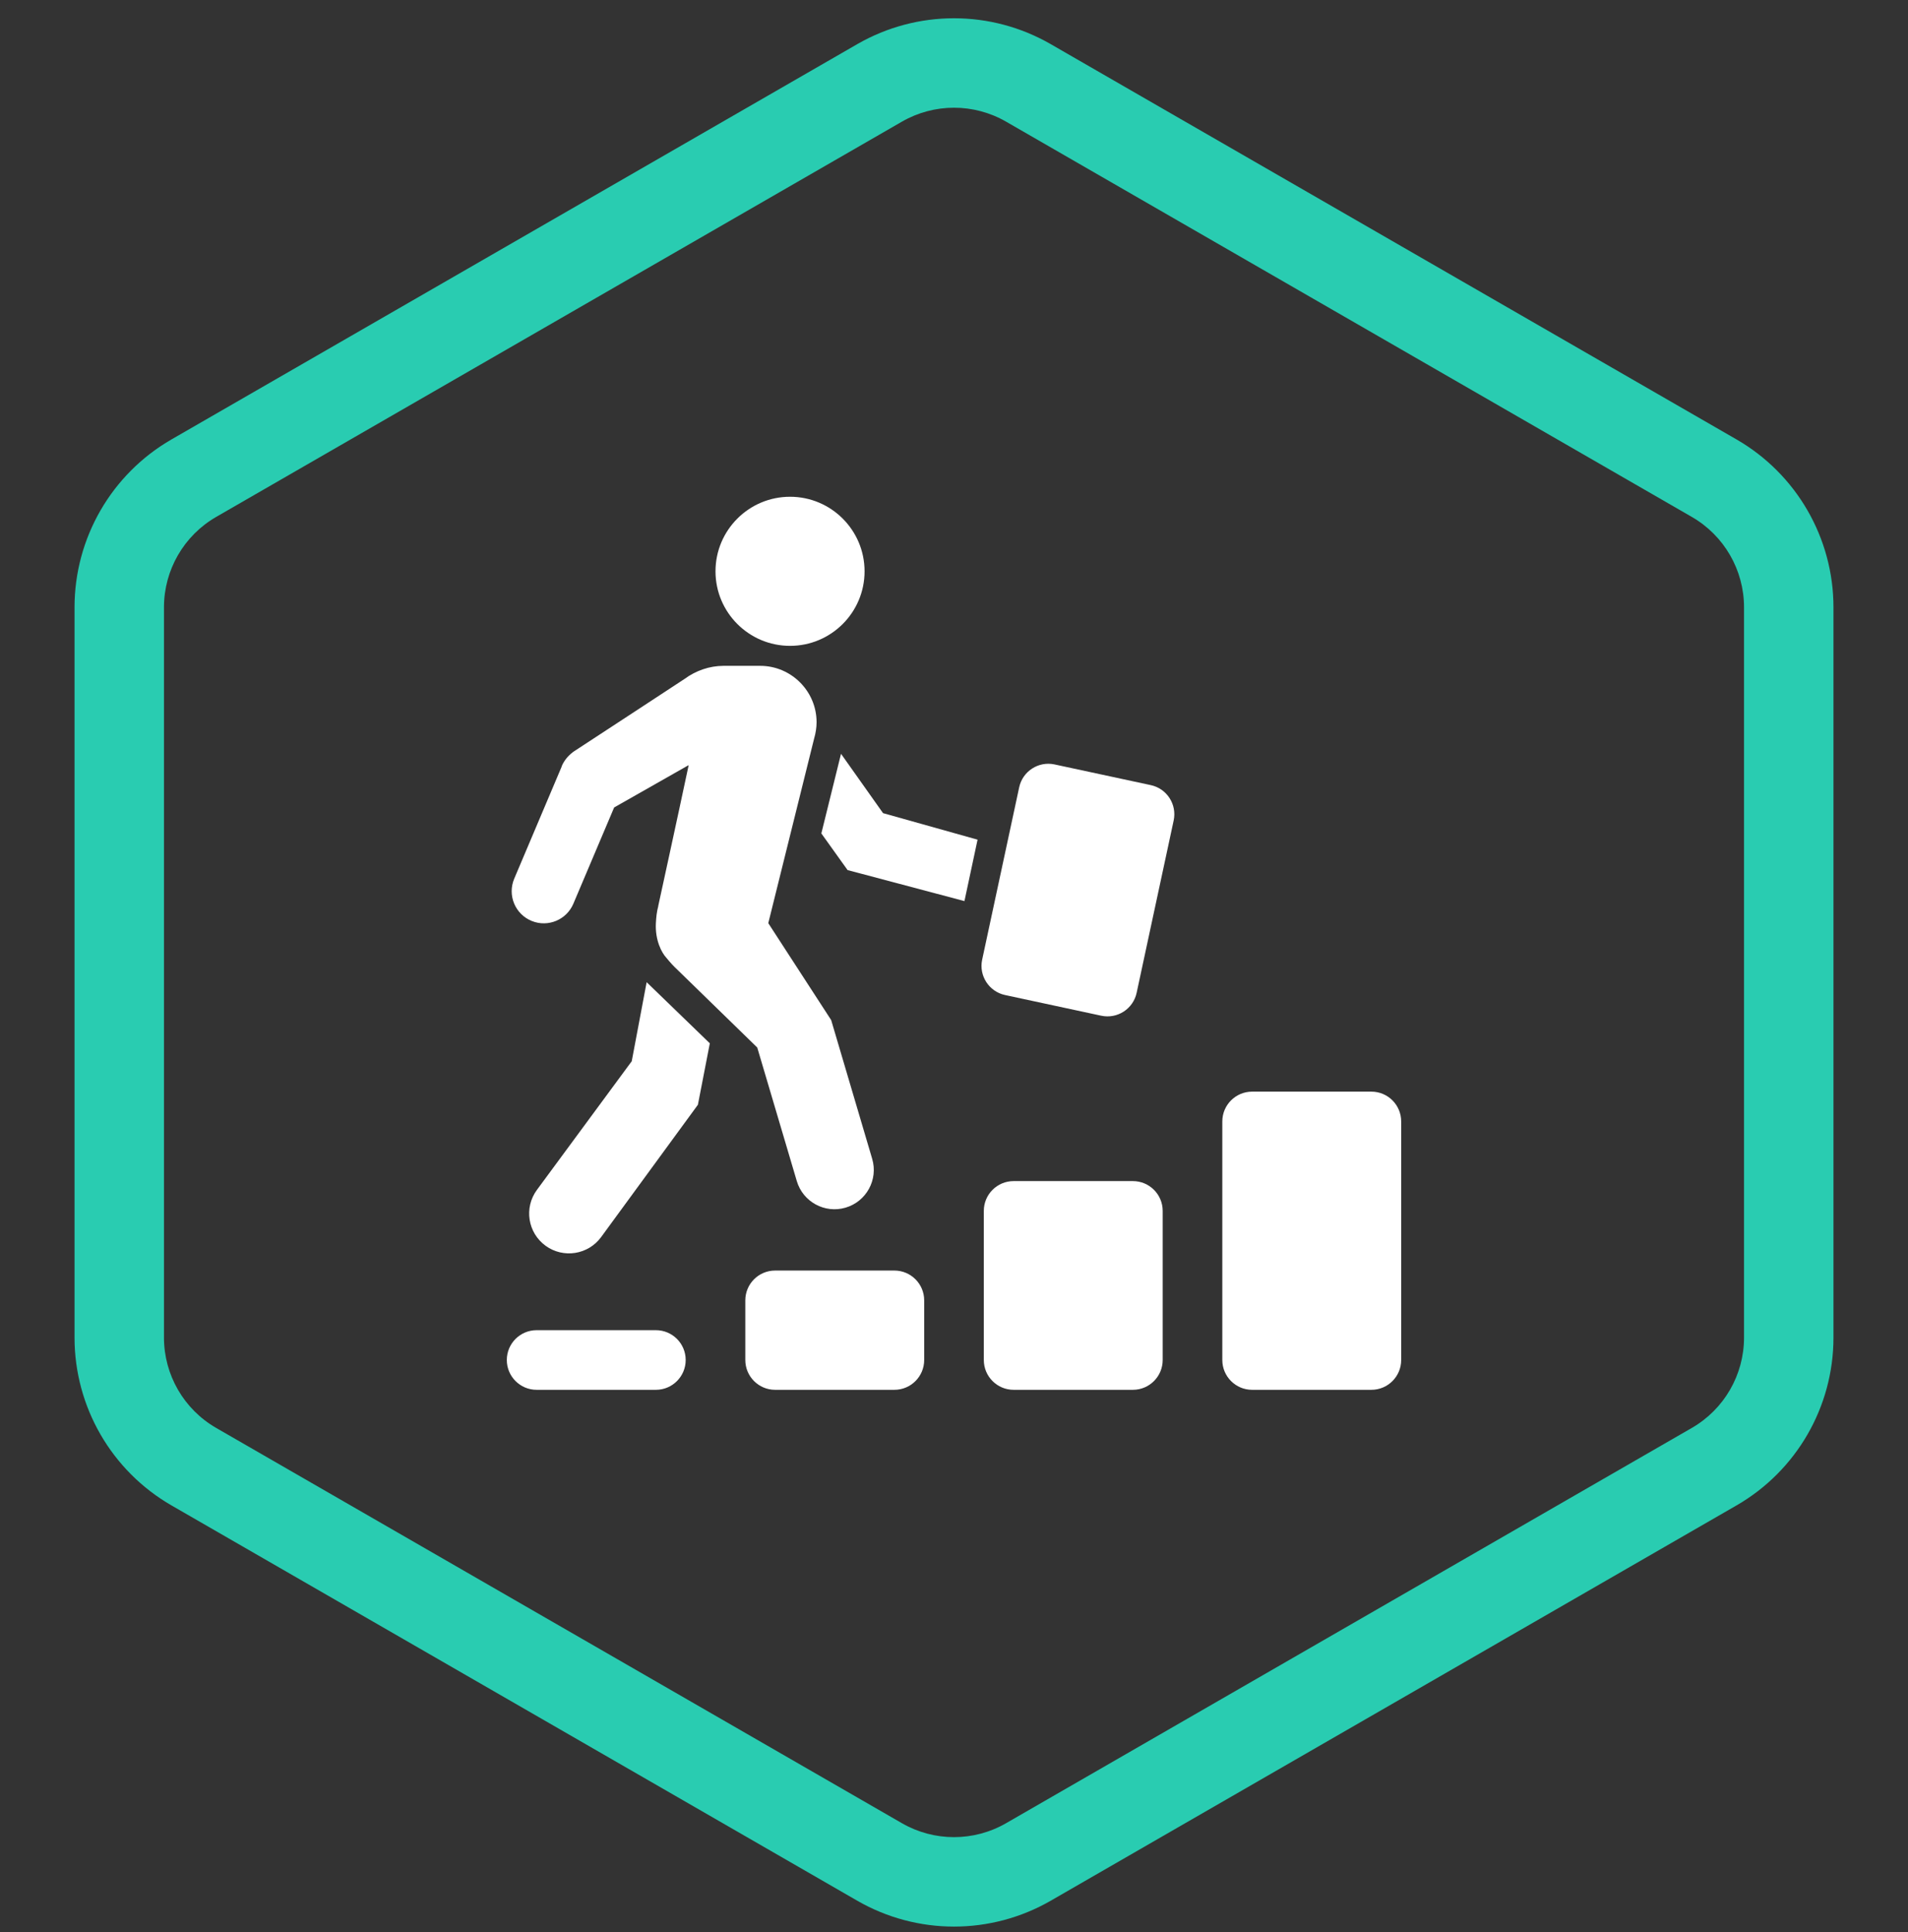 <svg width="80" height="81" viewBox="0 0 80 81" fill="none" xmlns="http://www.w3.org/2000/svg">
<rect x="0" y="0" width="80" height="81" fill="#333333" stroke="none"/>
<g clip-path="url(#clip0_34826_4561)">
<g clip-path="url(#clip1_34826_4561)">
<g clip-path="url(#clip2_34826_4561)">
<path fill-rule="evenodd" clip-rule="evenodd" d="M70.934 21.669L42.184 5.1C40.832 4.321 39.168 4.321 37.816 5.1L9.066 21.669C7.71 22.45 6.875 23.896 6.875 25.46V56.071C6.875 57.636 7.71 59.081 9.066 59.862L37.816 76.431C39.168 77.21 40.832 77.21 42.184 76.431L70.934 59.862C72.29 59.081 73.125 57.636 73.125 56.071V25.46C73.125 23.896 72.29 22.45 70.934 21.669ZM44.057 1.851C41.546 0.404 38.454 0.404 35.943 1.851L7.193 18.42C4.676 19.87 3.125 22.555 3.125 25.46V56.071C3.125 58.977 4.676 61.661 7.193 63.111L35.943 79.68C38.454 81.127 41.546 81.127 44.057 79.68L72.807 63.111C75.324 61.661 76.875 58.977 76.875 56.071V25.46C76.875 22.555 75.324 19.87 72.807 18.42L44.057 1.851Z" fill="#29CCB1"/>
</g>
<path d="M33.125 27.075C34.85 27.075 36.25 25.675 36.25 23.95C36.25 22.225 34.85 20.825 33.125 20.825C31.4 20.825 30 22.225 30 23.95C30 25.675 31.4 27.075 33.125 27.075Z" fill="white"/>
<path d="M41.181 40.229L42.733 33.006C42.877 32.331 43.542 31.901 44.217 32.046L48.25 32.913C48.925 33.057 49.355 33.722 49.21 34.397L47.658 41.62C47.513 42.295 46.849 42.724 46.174 42.58L42.141 41.713C41.466 41.568 41.036 40.904 41.181 40.229Z" fill="white"/>
<path d="M57.5 45.763H52.5C51.81 45.763 51.25 46.322 51.25 47.013V57.013C51.25 57.703 51.81 58.263 52.5 58.263H57.5C58.19 58.263 58.75 57.703 58.75 57.013V47.013C58.75 46.322 58.19 45.763 57.5 45.763Z" fill="white"/>
<path d="M42.5 49.513H47.5C48.19 49.513 48.75 50.072 48.75 50.763V57.013C48.75 57.703 48.19 58.263 47.5 58.263H42.5C41.81 58.263 41.25 57.703 41.25 57.013V50.763C41.25 50.072 41.81 49.513 42.5 49.513Z" fill="white"/>
<path d="M37.5 53.263H32.5C31.81 53.263 31.25 53.822 31.25 54.513V57.013C31.25 57.703 31.81 58.263 32.5 58.263H37.5C38.19 58.263 38.75 57.703 38.75 57.013V54.513C38.75 53.822 38.19 53.263 37.5 53.263Z" fill="white"/>
<path d="M27.5 55.763H22.5C21.81 55.763 21.25 56.322 21.25 57.013C21.25 57.703 21.81 58.263 22.5 58.263H27.5C28.19 58.263 28.75 57.703 28.75 57.013C28.75 56.322 28.19 55.763 27.5 55.763Z" fill="white"/>
<path d="M32.213 38.7L34.85 42.763L36.569 48.578C36.828 49.452 36.327 50.371 35.451 50.627C34.58 50.882 33.666 50.383 33.409 49.513L31.75 43.913L28.4 40.65C28.238 40.5 28.113 40.363 27.938 40.15C27.75 39.95 27.463 39.425 27.5 38.7C27.513 38.45 27.538 38.213 27.6 37.988V37.975C27.6 37.975 28.438 34.138 28.875 32.075L25.75 33.85L24.04 37.886C23.754 38.56 22.981 38.883 22.3 38.61C21.6 38.33 21.267 37.53 21.561 36.835L23.55 32.138V32.125C23.65 31.888 23.813 31.688 24.013 31.538L24.025 31.525C24.05 31.513 28.7 28.463 28.7 28.463C29.175 28.113 29.75 27.913 30.338 27.913H31.875C33.175 27.913 34.238 28.975 34.238 30.275C34.238 30.5 34.2 30.738 34.138 30.95L32.213 38.7Z" fill="white"/>
<path d="M27.113 41.175L26.488 44.488L22.513 49.881C21.962 50.628 22.126 51.681 22.878 52.226C23.623 52.765 24.663 52.601 25.206 51.858L29.262 46.313L29.762 43.738L27.113 41.175Z" fill="white"/>
<path d="M37.025 34.088L40.988 35.2L40.438 37.775L35.538 36.475L34.438 34.938L35.263 31.6L37.025 34.088Z" fill="white"/>
</g>
</g>
<defs>
<clipPath id="clip0_34826_4561">
<rect width="80" height="80" fill="white" transform="translate(0 0.763)"/>
</clipPath>
<clipPath id="clip1_34826_4561">
<rect width="80" height="80" fill="white" transform="translate(0 0.763)"/>
</clipPath>
<clipPath id="clip2_34826_4561">
<rect width="80" height="80" fill="white" transform="translate(0 0.763)"/>
</clipPath>
</defs>
</svg>
